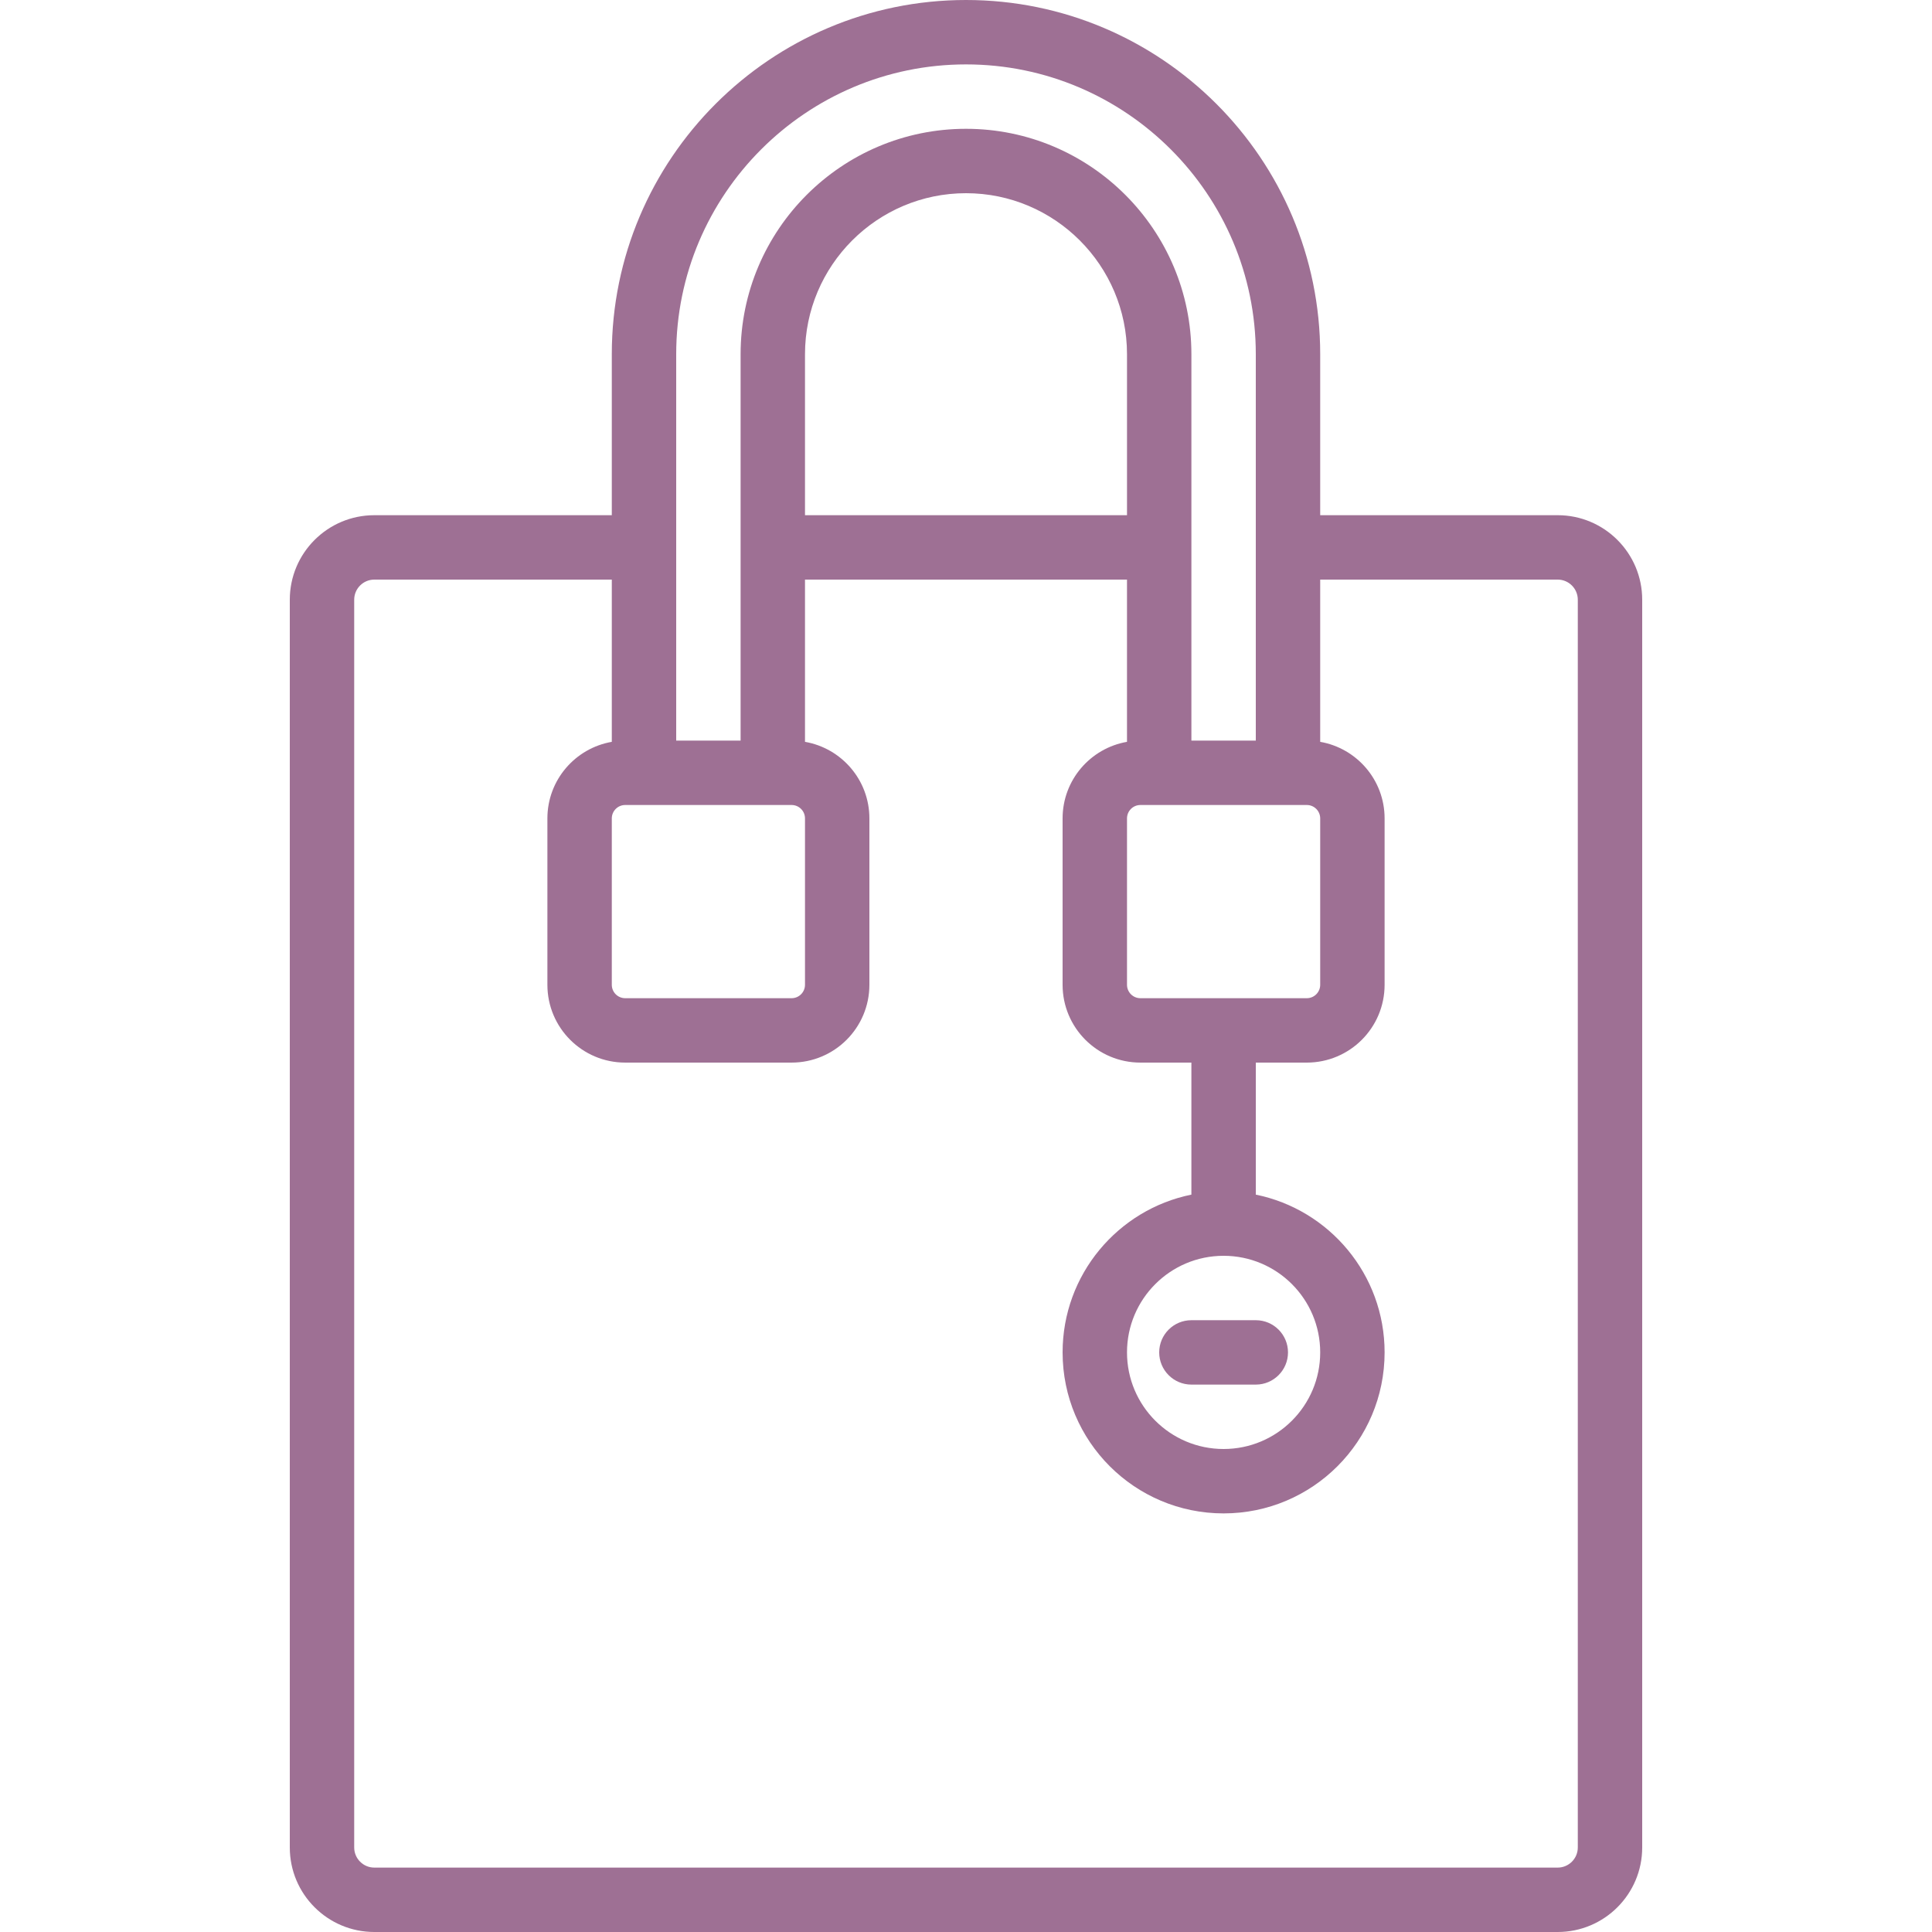 <!-- icon666.com - MILLIONS vector ICONS FREE --><svg version="1.1" id="Layer_1" xmlns="http://www.w3.org/2000/svg" xmlns:xlink="http://www.w3.org/1999/xlink" x="0px" y="0px" viewBox="0 0 512 512" style="enable-background:new 0 0 512 512;" xml:space="preserve"><g><g><g><path d="M315.733,366.933H332.8c4.713,0,8.533-3.82,8.533-8.533s-3.82-8.533-8.533-8.533h-17.067 c-4.713,0-8.533,3.82-8.533,8.533S311.021,366.933,315.733,366.933z" fill="#000000" style="fill: rgb(158, 112, 148);"></path><path d="M412.8,136.533h-62.933V93.867C349.867,42.101,307.766,0,256,0s-93.867,42.101-93.867,93.867v42.667H99.2 c-12.367,0-22.4,10.033-22.4,22.4V489.6c0,12.367,10.033,22.4,22.4,22.4h313.6c12.367,0,22.4-10.033,22.4-22.4V158.933 C435.2,146.566,425.167,136.533,412.8,136.533z M349.867,216.892v44.083c0,1.969-1.59,3.558-3.558,3.558h-44.083 c-1.969,0-3.558-1.59-3.558-3.558v-44.083c0-1.969,1.59-3.558,3.558-3.558h44.083 C348.277,213.333,349.867,214.923,349.867,216.892z M324.267,332.8c14.137,0,25.6,11.463,25.6,25.6s-11.463,25.6-25.6,25.6 s-25.6-11.463-25.6-25.6S310.129,332.8,324.267,332.8z M213.333,216.892v44.083c0,1.969-1.59,3.558-3.558,3.558h-44.083 c-1.969,0-3.558-1.59-3.558-3.558v-44.083c0-1.969,1.59-3.558,3.558-3.558h44.083 C211.744,213.333,213.333,214.923,213.333,216.892z M298.667,136.533h-85.333V93.867c0-23.524,19.143-42.667,42.667-42.667 s42.667,19.143,42.667,42.667V136.533z M179.2,93.867c0-42.34,34.46-76.8,76.8-76.8s76.8,34.46,76.8,76.8v42.667v59.733h-17.067 v-59.733V93.867c0-32.95-26.784-59.733-59.733-59.733s-59.733,26.784-59.733,59.733v42.667v59.733H179.2v-59.733V93.867z M418.133,489.6c0,2.942-2.392,5.333-5.333,5.333H99.2c-2.942,0-5.333-2.392-5.333-5.333V158.933 c0-2.942,2.392-5.333,5.333-5.333h62.933v42.994c-9.694,1.688-17.067,10.119-17.067,20.298v44.083 c0,11.394,9.231,20.625,20.625,20.625h44.083c11.394,0,20.625-9.231,20.625-20.625v-44.083c0-10.178-7.373-18.61-17.067-20.298 V153.6h85.333v42.994c-9.694,1.688-17.067,10.119-17.067,20.298v44.083c0,11.394,9.231,20.625,20.625,20.625h13.508v34.989 C296.259,320.542,281.6,337.76,281.6,358.4c0,23.563,19.104,42.667,42.667,42.667s42.667-19.104,42.667-42.667 c0-20.64-14.659-37.858-34.133-41.811V281.6h13.508c11.394,0,20.625-9.231,20.625-20.625v-44.083 c0-10.178-7.373-18.61-17.067-20.298V153.6H412.8c2.942,0,5.333,2.392,5.333,5.333V489.6z" fill="#000000" style="fill: rgb(158, 112, 148);"></path></g></g></g></svg>